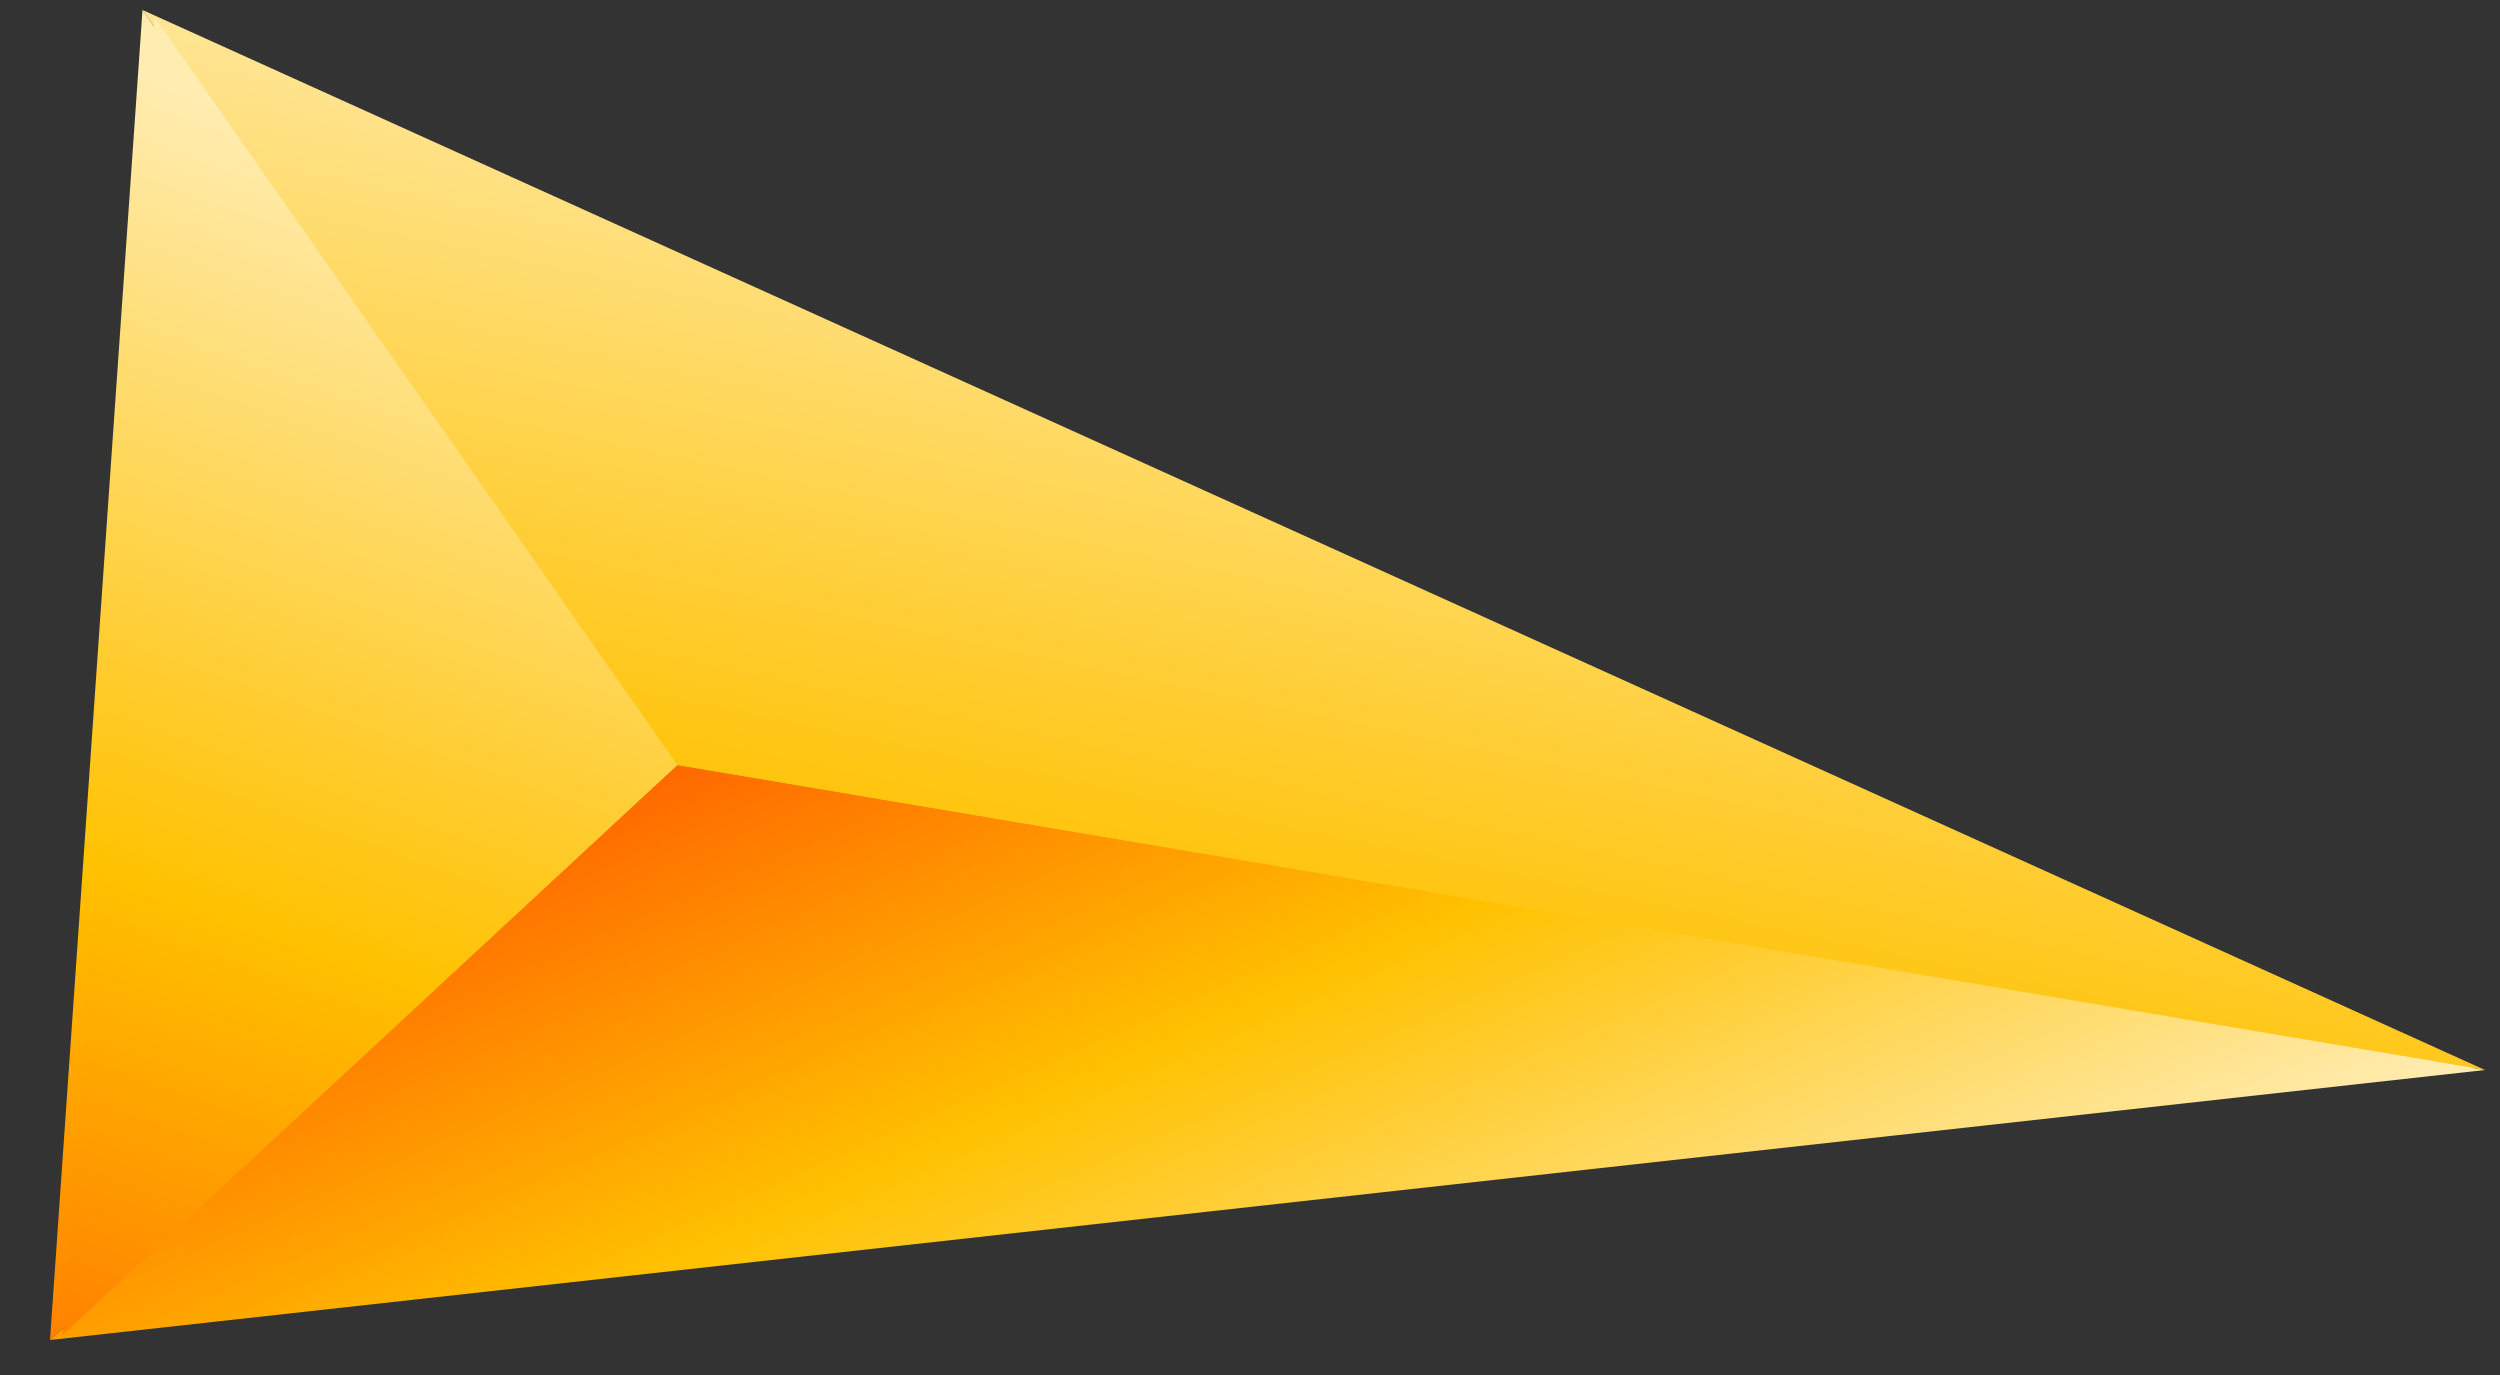 <?xml version="1.0" encoding="UTF-8"?> <svg xmlns="http://www.w3.org/2000/svg" xmlns:xlink="http://www.w3.org/1999/xlink" version="1.1" id="Слой_1" x="0px" y="0px" viewBox="0 0 100 55" style="enable-background:new 0 0 100 55;" xml:space="preserve"><rect x="0" y="0" width="100" height="55" fill="#333333" stroke="none"/> <style type="text/css"> .st0{fill:url(#SVGID_1_);} .st1{fill:url(#SVGID_00000095304695028114502640000006882124699101143450_);} .st2{fill:url(#SVGID_00000093895747624423780390000014926150358073050766_);} .st3{fill:url(#SVGID_00000059294273433534256630000003841948896298988474_);} .st4{fill:url(#SVGID_00000113342120003118551260000010737183455142121142_);} .st5{fill:url(#SVGID_00000044878344943056754250000014713550981494785709_);} .st6{fill:url(#SVGID_00000166638271219589624160000006270870633287340672_);} .st7{fill:url(#SVGID_00000092458795839705396190000014650229509067786153_);} .st8{fill:url(#SVGID_00000180363617715276808620000017050823786418003901_);} </style> <g> <linearGradient id="SVGID_1_" gradientUnits="userSpaceOnUse" x1="-217.109" y1="105.946" x2="-178.542" y2="105.946" gradientTransform="matrix(-0.42 -0.95 0.833 -0.368 -122.865 -105.963)"> <stop offset="2.525250e-03" style="stop-color:#FFECB1"></stop> <stop offset="0.545" style="stop-color:#FFC100"></stop> <stop offset="1" style="stop-color:#FF6800"></stop> </linearGradient> <polygon class="st0" points="2.5,53.4 98.9,42.7 27.1,30.6 "></polygon> <linearGradient id="SVGID_00000110445100468609151750000012666873385810938273_" gradientUnits="userSpaceOnUse" x1="19.447" y1="7.696" x2="0.635" y2="60.773"> <stop offset="2.525250e-03" style="stop-color:#FFECB1"></stop> <stop offset="0.545" style="stop-color:#FFC100"></stop> <stop offset="1" style="stop-color:#FF6800"></stop> </linearGradient> <polygon style="fill:url(#SVGID_00000110445100468609151750000012666873385810938273_);" points="6.2,0.7 2.5,53.4 27.1,30.6 "></polygon> <linearGradient id="SVGID_00000000225130949068867880000004168909096315214209_" gradientUnits="userSpaceOnUse" x1="55.915" y1="5.579" x2="43.607" y2="64.224"> <stop offset="2.525250e-03" style="stop-color:#FFECB1"></stop> <stop offset="0.545" style="stop-color:#FFC100"></stop> <stop offset="1" style="stop-color:#FF6800"></stop> </linearGradient> <polygon style="fill:url(#SVGID_00000000225130949068867880000004168909096315214209_);" points="6.2,0.7 98.9,42.7 27.1,30.6 "></polygon> </g> <g> <linearGradient id="SVGID_00000140727743571740141100000010484060559806217858_" gradientUnits="userSpaceOnUse" x1="-217.434" y1="105.853" x2="-178.482" y2="105.853" gradientTransform="matrix(-0.42 -0.95 0.833 -0.368 -122.865 -105.963)"> <stop offset="2.525250e-03" style="stop-color:#FFECB1"></stop> <stop offset="0.545" style="stop-color:#FFC100"></stop> <stop offset="1" style="stop-color:#FF6800"></stop> </linearGradient> <polygon style="fill:url(#SVGID_00000140727743571740141100000010484060559806217858_);" points="2,53.6 99.4,42.8 26.8,30.6 "></polygon> <linearGradient id="SVGID_00000063611767097096821580000016387150032769511829_" gradientUnits="userSpaceOnUse" x1="19.134" y1="7.503" x2="0.135" y2="61.11"> <stop offset="2.525250e-03" style="stop-color:#FFECB1"></stop> <stop offset="0.545" style="stop-color:#FFC100"></stop> <stop offset="1" style="stop-color:#FF6800"></stop> </linearGradient> <polygon style="fill:url(#SVGID_00000063611767097096821580000016387150032769511829_);" points="5.7,0.4 2,53.6 26.8,30.6 "></polygon> <linearGradient id="SVGID_00000020374365469843510550000017941602841397146247_" gradientUnits="userSpaceOnUse" x1="55.968" y1="5.364" x2="43.536" y2="64.596"> <stop offset="2.525250e-03" style="stop-color:#FFECB1"></stop> <stop offset="0.545" style="stop-color:#FFC100"></stop> <stop offset="1" style="stop-color:#FF6800"></stop> </linearGradient> <polygon style="fill:url(#SVGID_00000020374365469843510550000017941602841397146247_);" points="5.7,0.4 99.4,42.8 26.8,30.6 "></polygon> </g> <g> <linearGradient id="SVGID_00000076568967274277705570000004063046050395298962_" gradientUnits="userSpaceOnUse" x1="-217.109" y1="105.946" x2="-178.542" y2="105.946" gradientTransform="matrix(-0.42 -0.95 0.833 -0.368 -122.865 -105.963)"> <stop offset="2.525250e-03" style="stop-color:#FFECB1"></stop> <stop offset="0.545" style="stop-color:#FFC100"></stop> <stop offset="1" style="stop-color:#FF6800"></stop> </linearGradient> <polygon style="fill:url(#SVGID_00000076568967274277705570000004063046050395298962_);" points="2.5,53.4 98.9,42.7 27.1,30.6 "></polygon> <linearGradient id="SVGID_00000136403194539229461930000004415163095704091583_" gradientUnits="userSpaceOnUse" x1="19.447" y1="7.696" x2="0.635" y2="60.773"> <stop offset="2.525250e-03" style="stop-color:#FFECB1"></stop> <stop offset="0.545" style="stop-color:#FFC100"></stop> <stop offset="1" style="stop-color:#FF6800"></stop> </linearGradient> <polygon style="fill:url(#SVGID_00000136403194539229461930000004415163095704091583_);" points="6.2,0.7 2.5,53.4 27.1,30.6 "></polygon> <linearGradient id="SVGID_00000143616594842389579790000005422015397731624605_" gradientUnits="userSpaceOnUse" x1="55.915" y1="5.579" x2="43.607" y2="64.224"> <stop offset="2.525250e-03" style="stop-color:#FFECB1"></stop> <stop offset="0.545" style="stop-color:#FFC100"></stop> <stop offset="1" style="stop-color:#FF6800"></stop> </linearGradient> <polygon style="fill:url(#SVGID_00000143616594842389579790000005422015397731624605_);" points="6.2,0.7 98.9,42.7 27.1,30.6 "></polygon> </g> </svg> 